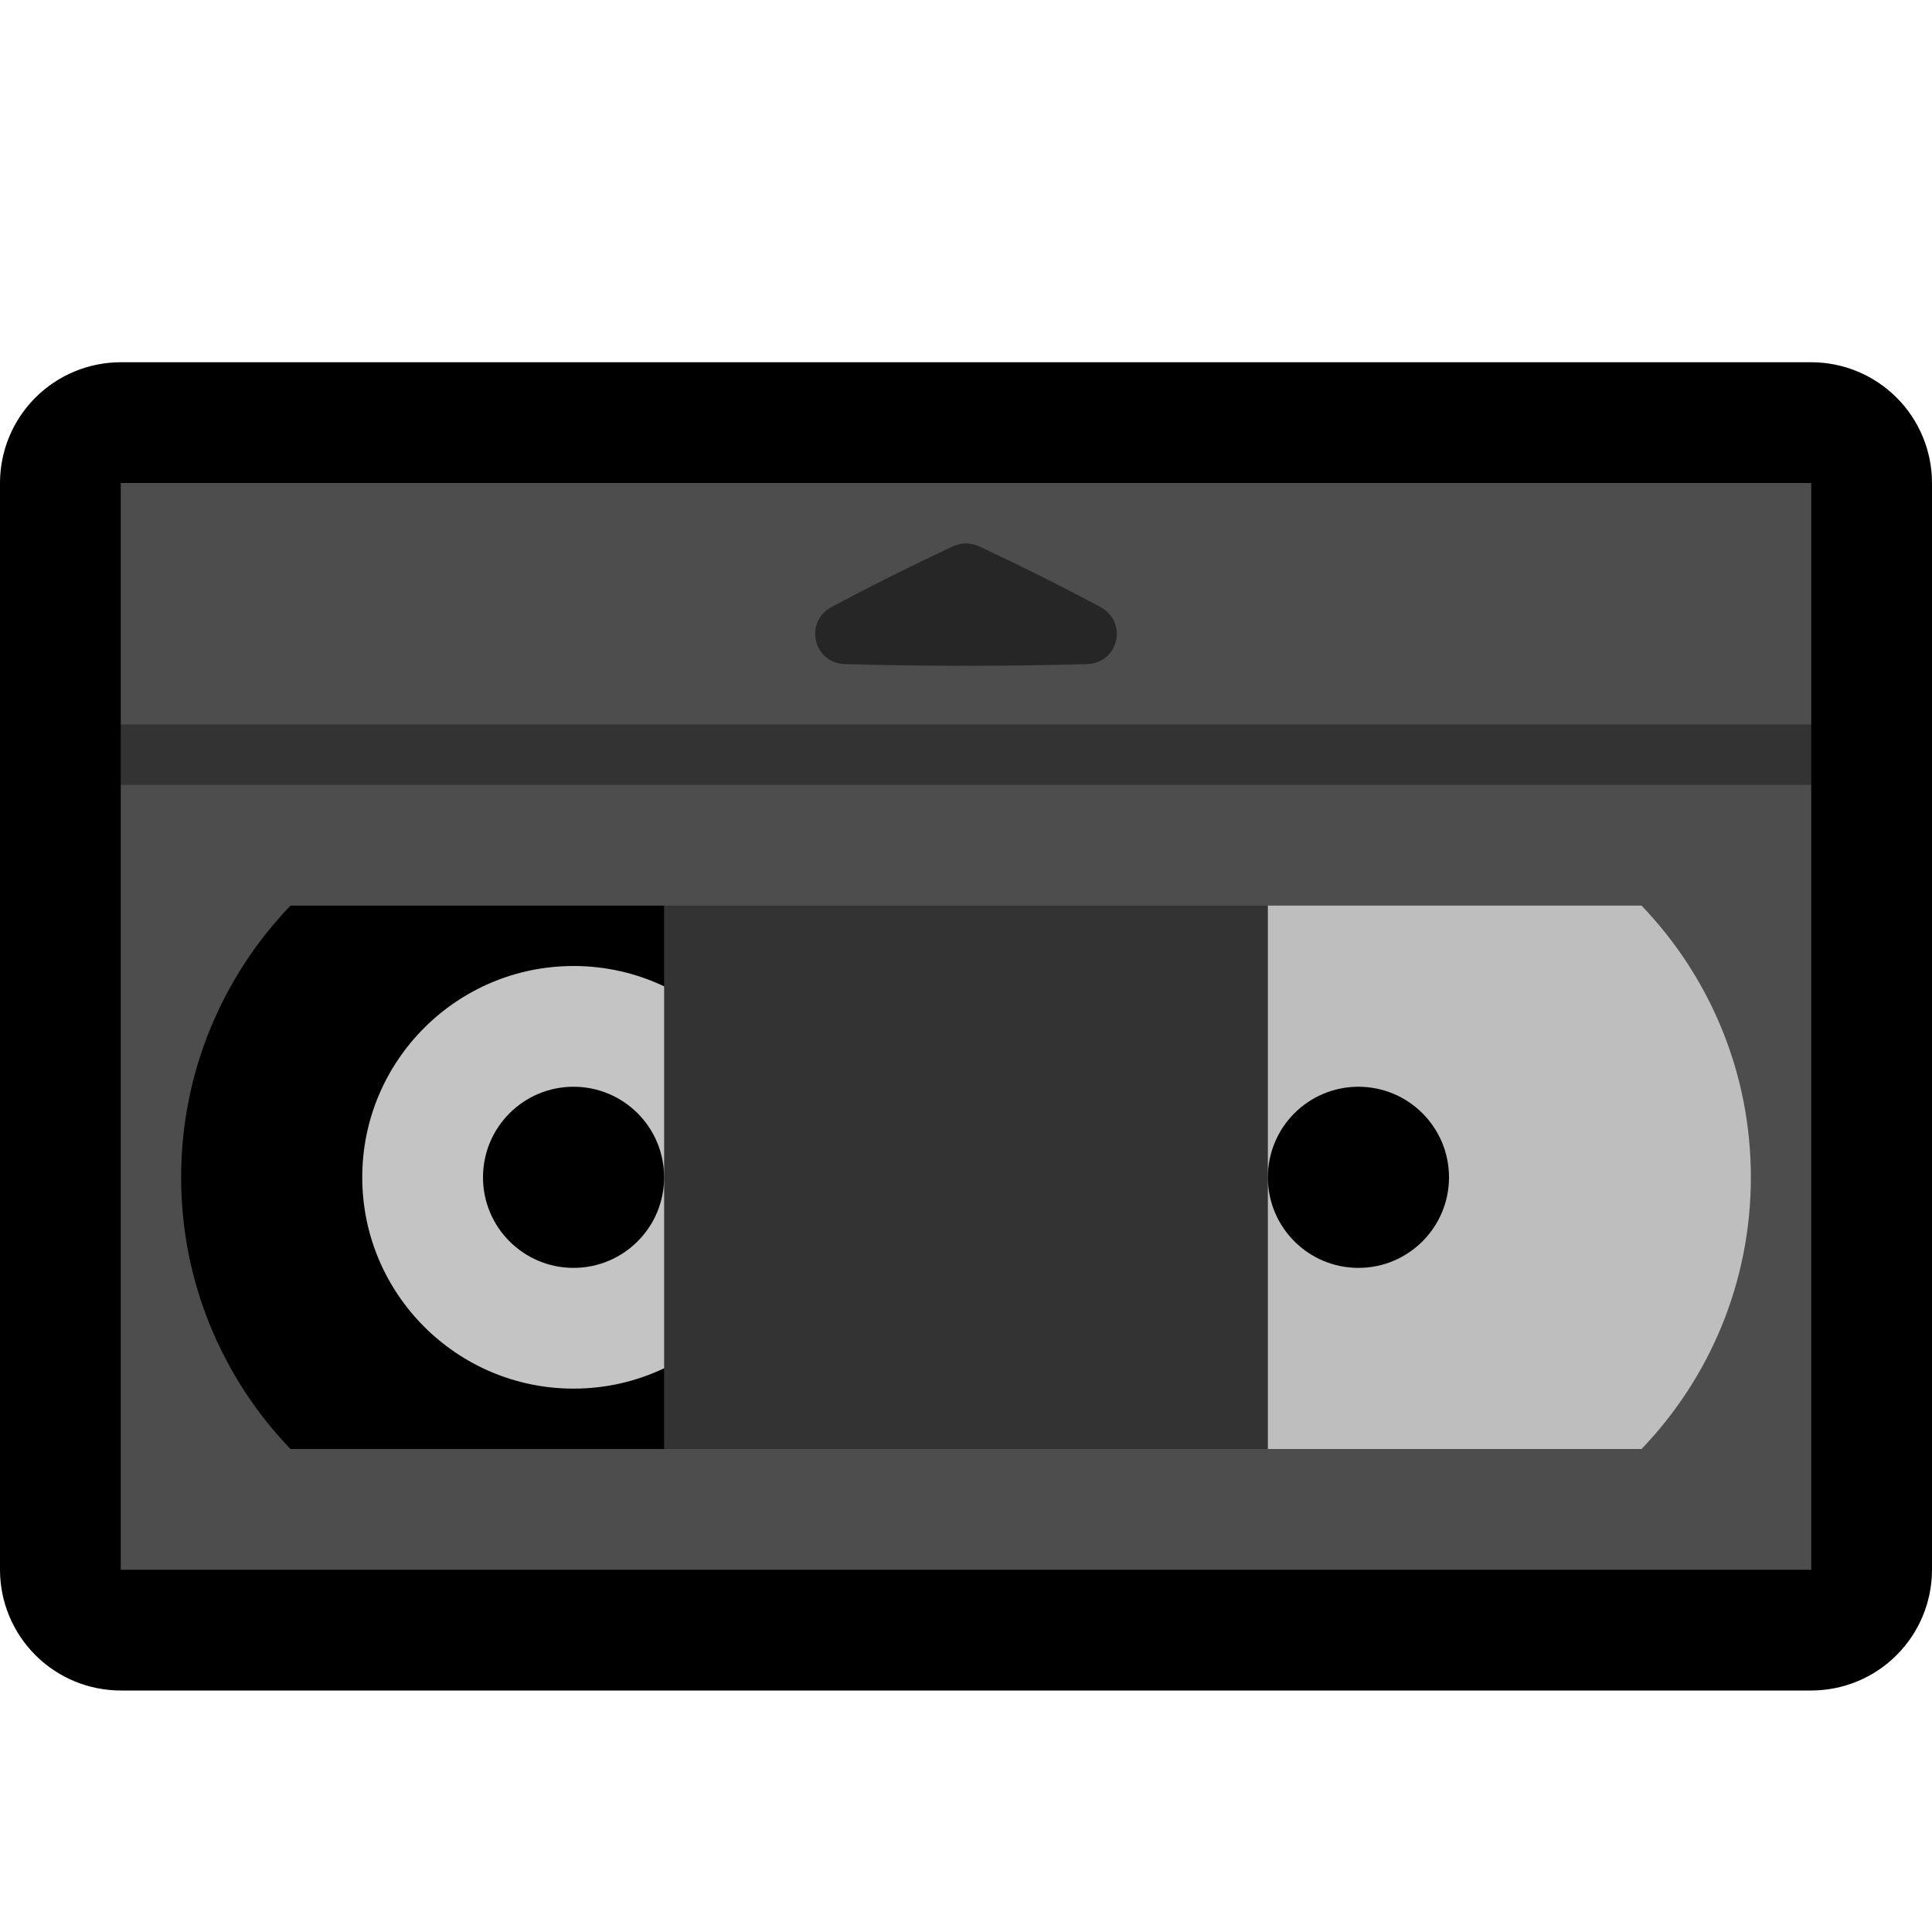 <svg clip-rule="evenodd" fill-rule="evenodd" stroke-linejoin="round" stroke-miterlimit="1.414" viewBox="0 0 32 32" xmlns="http://www.w3.org/2000/svg" xmlns:xlink="http://www.w3.org/1999/xlink"><clipPath id="a"><path clip-rule="evenodd" d="m0 0h32v32h-32z"/></clipPath><path d="m0 0h32v32h-32z" fill="none"/><g clip-path="url(#a)"><path d="m32 8c0-.53-.211-1.039-.586-1.414s-.884-.586-1.414-.586c-5.746 0-22.254 0-28 0-.53 0-1.039.211-1.414.586s-.586.884-.586 1.414v18c0 .53.211 1.039.586 1.414s.884.586 1.414.586h28c.53 0 1.039-.211 1.414-.586s.586-.884.586-1.414c0-4.184 0-13.816 0-18z"/><path d="m30 8h-28v4l.205.469-.205.531v13h28v-13l-.3-.56.3-.44z" fill="#4d4d4d"/><path d="m2 12h28v1h-28z" fill="#333"/><path d="m21 15h-10l-1 1v7l1 1h10l1-1v-7z" fill="#333"/><circle cx="22.5" cy="19.5" r="1.5"/><path d="m16.041 9.002c.055.006.106.019.158.039.692.323 1.376.664 2.049 1.025.064.039.12.087.163.15.154.222.098.537-.123.693-.078.054-.166.082-.26.09-1.352.038-2.704.038-4.056 0-.075-.006-.146-.024-.213-.061-.237-.13-.328-.436-.199-.675.045-.083.111-.148.192-.197.673-.361 1.357-.702 2.049-1.025.052-.02.103-.033.158-.039.028-.002.054-.002.082 0z" fill="#262626"/><path d="m27.189 15c1.121 1.168 1.811 2.754 1.811 4.5s-.69 3.332-1.811 4.5h-6.189v-9z" fill="#bebebe"/><path d="m11 16.337-1 .663v5l1 .663v1.337h-6.189c-1.121-1.168-1.811-2.754-1.811-4.5s.69-3.332 1.811-4.5h6.189z"/><path d="m11 22.663c-.455.216-.963.337-1.5.337-1.932 0-3.5-1.568-3.5-3.5s1.568-3.5 3.5-3.5c.537 0 1.045.121 1.5.337z" fill="#c4c4c4"/><circle cx="22.5" cy="19.5" r="1.5"/><circle cx="9.5" cy="19.5" r="1.5"/></g></svg>